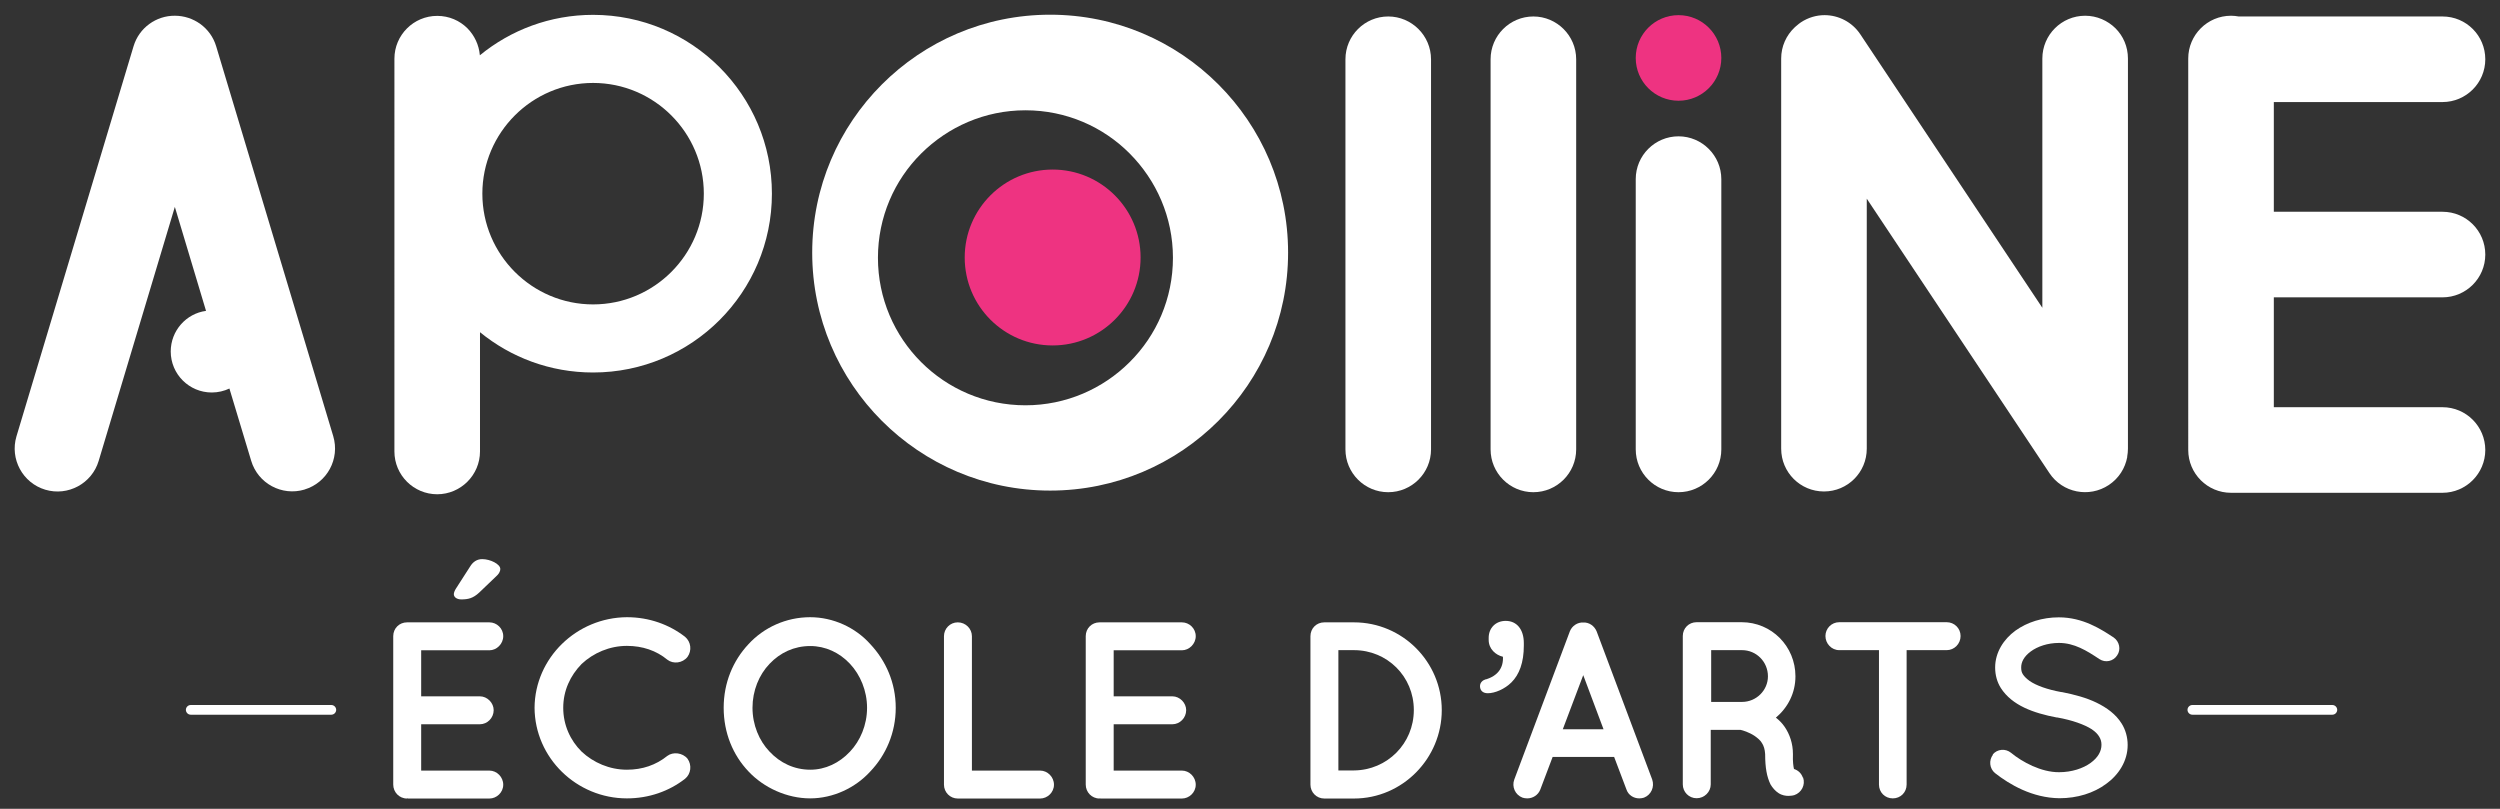 <?xml version="1.0" encoding="UTF-8"?><svg id="Calque_1" xmlns="http://www.w3.org/2000/svg" width="170" height="55" viewBox="0 0 170 55"><rect x="0" y="0" width="170" height="55" fill="#333333" stroke="none"/><defs><style>.cls-1{fill:#ee3381;}.cls-2{fill:#fff;}</style></defs><path class="cls-2" d="M94.4,33.47c-1.61,0-2.91-1.31-2.91-2.91V4.03c0-1.61,1.31-2.91,2.91-2.91s2.91,1.31,2.91,2.91V30.56c0,1.61-1.31,2.91-2.91,2.91Z"/><path class="cls-2" d="M104.27,33.47c-1.61,0-2.91-1.31-2.91-2.91V4.03c0-1.61,1.31-2.91,2.91-2.91s2.91,1.31,2.91,2.91V30.56c0,1.61-1.31,2.91-2.91,2.91Z"/><path class="cls-2" d="M154.62,20.23v7.46h11.47c1.61,0,2.91,1.31,2.91,2.91s-1.31,2.91-2.91,2.91h-14.38c-1.61,0-2.91-1.31-2.91-2.91,0-.02,0-.03,0-.05,0-.02,0-.03,0-.05V3.98c0-1.61,1.31-2.91,2.91-2.91,.18,0,.35,.02,.52,.05h13.86c1.61,0,2.91,1.3,2.91,2.91s-1.31,2.91-2.91,2.91h-11.47v7.46h11.47c1.61,0,2.91,1.3,2.91,2.91s-1.31,2.91-2.91,2.91h-11.47Z"/><path class="cls-2" d="M143.85,1.92c.53,.53,.85,1.25,.85,2.06V30.51c0,.18-.02,.36-.05,.53,0,.02,0,.04,0,.05-.14,.74-.56,1.43-1.25,1.89-1.34,.89-3.15,.53-4.04-.81l-12.42-18.66V30.51c0,1.61-1.3,2.91-2.91,2.91s-2.91-1.3-2.91-2.91V3.98c0-.83,.35-1.58,.91-2.11,.03-.03,.07-.06,.1-.09,.02-.02,.03-.03,.05-.04,.09-.08,.18-.15,.28-.22,.5-.33,1.06-.49,1.61-.49,.94,0,1.87,.46,2.43,1.3l12.38,18.6V3.98c0-1.61,1.31-2.91,2.91-2.91,.8,0,1.53,.33,2.06,.85h0Z"/><circle class="cls-1" cx="114.14" cy="3.94" r="2.91"/><path class="cls-2" d="M114.14,33.47c-1.61,0-2.91-1.31-2.91-2.91V12.18c0-1.61,1.31-2.91,2.91-2.91s2.91,1.31,2.91,2.91V30.56c0,1.61-1.31,2.91-2.91,2.91Z"/><path class="cls-2" d="M82.85,5.74c-2.93-2.93-6.97-4.74-11.44-4.74s-8.51,1.81-11.44,4.74-4.74,6.97-4.74,11.44c0,8.93,7.24,16.18,16.18,16.18,4.47,0,8.51-1.81,11.44-4.74,2.93-2.93,4.74-6.97,4.74-11.44s-1.81-8.51-4.74-11.44h0Zm-6.03,18.88c-1.81,1.81-4.32,2.94-7.09,2.94-5.54,0-10.03-4.49-10.03-10.03,0-2.77,1.12-5.28,2.94-7.09s4.32-2.94,7.09-2.94,5.28,1.12,7.09,2.94,2.94,4.32,2.94,7.09c0,2.77-1.12,5.28-2.94,7.09h0Z"/><path class="cls-1" d="M71.58,23.49c-3.31,0-5.98-2.68-5.98-5.98s2.68-5.98,5.98-5.98,5.98,2.68,5.98,5.98-2.68,5.98-5.98,5.98Z"/><g><path class="cls-2" d="M20.71,33.29c-1.54,.46-3.17-.41-3.63-1.96l-1.48-4.91c-.36,.17-.77,.27-1.2,.27-1.54,0-2.79-1.25-2.79-2.79,0-1.41,1.05-2.58,2.4-2.76l-2.12-7.07L6.71,31.34c-.46,1.54-2.09,2.42-3.63,1.96-1.54-.46-2.42-2.09-1.96-3.63L9.08,3.15c.38-1.27,1.55-2.09,2.81-2.08,1.26,0,2.43,.81,2.81,2.08l7.96,26.51c.46,1.54-.41,3.17-1.96,3.63Z"/><path class="cls-2" d="M40.33,1.01c-2.92,0-5.6,1.03-7.7,2.75-.06-.71-.37-1.35-.84-1.83-.53-.53-1.25-.85-2.06-.85-1.61,0-2.91,1.31-2.91,2.91V30.7c0,1.61,1.31,2.91,2.91,2.91s2.91-1.31,2.91-2.91v-8.11c2.09,1.71,4.77,2.74,7.69,2.74,6.71,0,12.16-5.44,12.16-12.16S47.04,1.01,40.33,1.01h0Zm0,19.69c-4.15,0-7.53-3.38-7.53-7.53s3.38-7.53,7.53-7.53,7.53,3.38,7.53,7.53-3.38,7.53-7.53,7.53h0Z"/><path class="cls-2" d="M26.74,53.35v-10.09c0-.53,.41-.94,.94-.94h5.6c.5,0,.94,.41,.94,.94s-.45,.96-.94,.96h-4.64v3.13h3.99c.51,0,.94,.45,.94,.94,0,.53-.43,.96-.94,.96h-3.99v3.15h4.64c.5,0,.94,.43,.94,.96s-.45,.94-.94,.94h-5.54s-.04-.02-.04-.02l-.02,.02c-.53,0-.94-.43-.94-.95Zm4.12-12.94c0-.12,.07-.27,.14-.38l.97-1.51c.19-.31,.46-.5,.82-.5,.55,0,1.23,.34,1.23,.67,0,.19-.12,.36-.29,.51l-1.15,1.1c-.41,.38-.74,.46-1.21,.46-.29,0-.51-.14-.51-.36h0Z"/><path class="cls-2" d="M36.35,48.13c.02-3.39,2.86-6.14,6.28-6.16,1.51,0,2.88,.5,3.95,1.33,.41,.34,.48,.94,.17,1.37-.34,.43-.97,.5-1.37,.19-.75-.62-1.69-.94-2.75-.94-1.18,0-2.28,.48-3.08,1.23-.77,.79-1.25,1.81-1.25,2.98s.48,2.22,1.25,2.98c.8,.75,1.9,1.23,3.08,1.23,1.06,0,1.98-.32,2.75-.94,.39-.29,1.03-.22,1.37,.19,.31,.43,.24,1.04-.17,1.37-1.08,.84-2.45,1.33-3.95,1.33-3.42,0-6.26-2.75-6.28-6.16Z"/><path class="cls-2" d="M59.18,43.8c1.06,1.13,1.73,2.63,1.73,4.33s-.67,3.22-1.73,4.33c-1.01,1.11-2.52,1.83-4.09,1.83s-3.15-.72-4.19-1.83c-1.06-1.11-1.69-2.63-1.69-4.33s.63-3.2,1.69-4.33c1.04-1.13,2.55-1.83,4.19-1.83,1.57,0,3.08,.7,4.09,1.83Zm-.22,4.33c0-1.16-.46-2.24-1.16-2.99-.72-.77-1.68-1.21-2.7-1.21-1.1,0-2.05,.45-2.77,1.21-.72,.75-1.16,1.83-1.16,2.99s.45,2.24,1.16,2.98c.72,.77,1.68,1.23,2.77,1.23,1.03,0,1.98-.46,2.7-1.23,.7-.74,1.16-1.81,1.16-2.98Z"/><path class="cls-2" d="M64.19,53.35v-10.09c0-.51,.41-.94,.94-.94s.96,.43,.96,.94v9.14h4.64c.5,0,.94,.43,.94,.96s-.45,.94-.94,.94h-5.6c-.53,0-.94-.43-.94-.94Z"/><path class="cls-2" d="M73.83,53.35v-10.09c0-.53,.41-.94,.94-.94h5.6c.5,0,.94,.41,.94,.94s-.45,.96-.94,.96h-4.64v3.13h3.99c.51,0,.94,.45,.94,.94,0,.53-.43,.96-.94,.96h-3.99v3.15h4.64c.5,0,.94,.43,.94,.96s-.45,.94-.94,.94h-5.54s-.04-.02-.04-.02l-.02,.02c-.53,0-.94-.43-.94-.95h0Z"/><path class="cls-2" d="M89.11,53.35v-10.09c0-.53,.41-.94,.94-.94h2.02c3.3,0,5.97,2.69,5.97,5.97s-2.67,6.01-5.97,6.01h-2.02c-.53,0-.94-.43-.94-.94Zm1.9-.96h1.06c2.26-.02,4.07-1.83,4.07-4.11s-1.81-4.07-4.07-4.07h-1.06v8.18Z"/><path class="cls-2" d="M101.04,46.2c.79-.24,1.2-.77,1.16-1.54-.5-.12-.97-.53-.97-1.15v-.14c0-.65,.46-1.15,1.16-1.15,.75,0,1.23,.58,1.23,1.51v.17c0,1.16-.31,1.97-.84,2.5-.46,.46-1.13,.74-1.61,.74-.36,0-.53-.21-.53-.48,0-.24,.17-.4,.39-.47h0Z"/><path class="cls-2" d="M109.74,51.47h-4.16l-.84,2.22c-.15,.38-.51,.6-.89,.6-.12,0-.22-.02-.32-.05-.5-.19-.74-.74-.56-1.23l3.78-10.08c.15-.38,.53-.62,.91-.6,.39-.02,.75,.22,.91,.6l3.78,10.08c.17,.5-.07,1.04-.56,1.23-.09,.03-.21,.05-.32,.05-.38,0-.74-.22-.87-.6l-.84-2.22Zm-.7-1.88l-1.38-3.68-1.39,3.68h2.77Z"/><path class="cls-2" d="M122.61,52.87c.17,.5-.1,1.03-.6,1.2-.07,.02-.21,.05-.38,.05h-.02c-.17,0-.43-.03-.67-.19-.22-.14-.41-.36-.55-.6-.24-.5-.36-1.11-.36-2.05-.02-.32-.09-.55-.21-.74-.1-.19-.31-.36-.51-.5-.36-.24-.8-.38-.96-.41h-2.02v3.71c0,.51-.43,.94-.96,.94s-.94-.43-.94-.94v-10.09c0-.53,.41-.94,.94-.94h3.06c2.04,0,3.66,1.64,3.66,3.68,0,1.13-.51,2.12-1.33,2.81,.22,.17,.43,.38,.6,.63,.34,.5,.56,1.13,.56,1.85-.02,.51,.03,.84,.07,1.01,.28,.09,.5,.29,.6,.58h0Zm-2.39-6.88c0-.99-.79-1.78-1.76-1.78h-2.1v3.52h2.1c.97,0,1.76-.79,1.76-1.74Z"/><path class="cls-2" d="M132.37,44.21h-2.72v9.14c0,.53-.41,.94-.94,.94s-.94-.41-.94-.94v-9.14h-2.7c-.53,0-.94-.45-.94-.96s.41-.94,.94-.94h7.31c.51,0,.94,.41,.94,.94s-.43,.96-.94,.96h0Z"/><path class="cls-2" d="M135.5,51.31c.31-.38,.87-.43,1.25-.12,.75,.62,2.05,1.33,3.27,1.32,.86,0,1.63-.26,2.14-.63s.74-.8,.74-1.23c0-.22-.05-.38-.15-.55-.1-.17-.26-.34-.51-.51-.5-.32-1.33-.62-2.34-.8h-.04c-.8-.15-1.56-.36-2.21-.67s-1.21-.74-1.59-1.33c-.26-.41-.39-.89-.39-1.4,0-1.03,.58-1.92,1.37-2.5,.8-.58,1.85-.91,2.96-.91,1.64,0,2.86,.8,3.73,1.37,.39,.27,.51,.82,.24,1.21-.26,.41-.8,.53-1.21,.26-.87-.58-1.71-1.1-2.75-1.1-.77,0-1.46,.24-1.92,.58-.46,.34-.65,.72-.65,1.08,0,.21,.03,.34,.12,.48s.24,.29,.46,.45c.45,.31,1.21,.58,2.14,.75h.04c.87,.17,1.68,.39,2.36,.72,.7,.34,1.32,.79,1.71,1.42,.26,.41,.41,.92,.41,1.46,0,1.1-.62,2.04-1.47,2.65-.84,.62-1.95,.97-3.17,.97-1.85-.02-3.4-.94-4.38-1.71-.38-.31-.43-.87-.14-1.25h0Z"/><path class="cls-2" d="M158.6,48.6h-9.52c-.18,0-.33-.15-.33-.33s.15-.33,.33-.33h9.52c.18,0,.33,.15,.33,.33s-.15,.33-.33,.33Z"/><path class="cls-2" d="M22.53,48.6H12.97c-.18,0-.33-.15-.33-.33s.15-.33,.33-.33h9.56c.18,0,.33,.15,.33,.33s-.15,.33-.33,.33Z"/></g></svg>